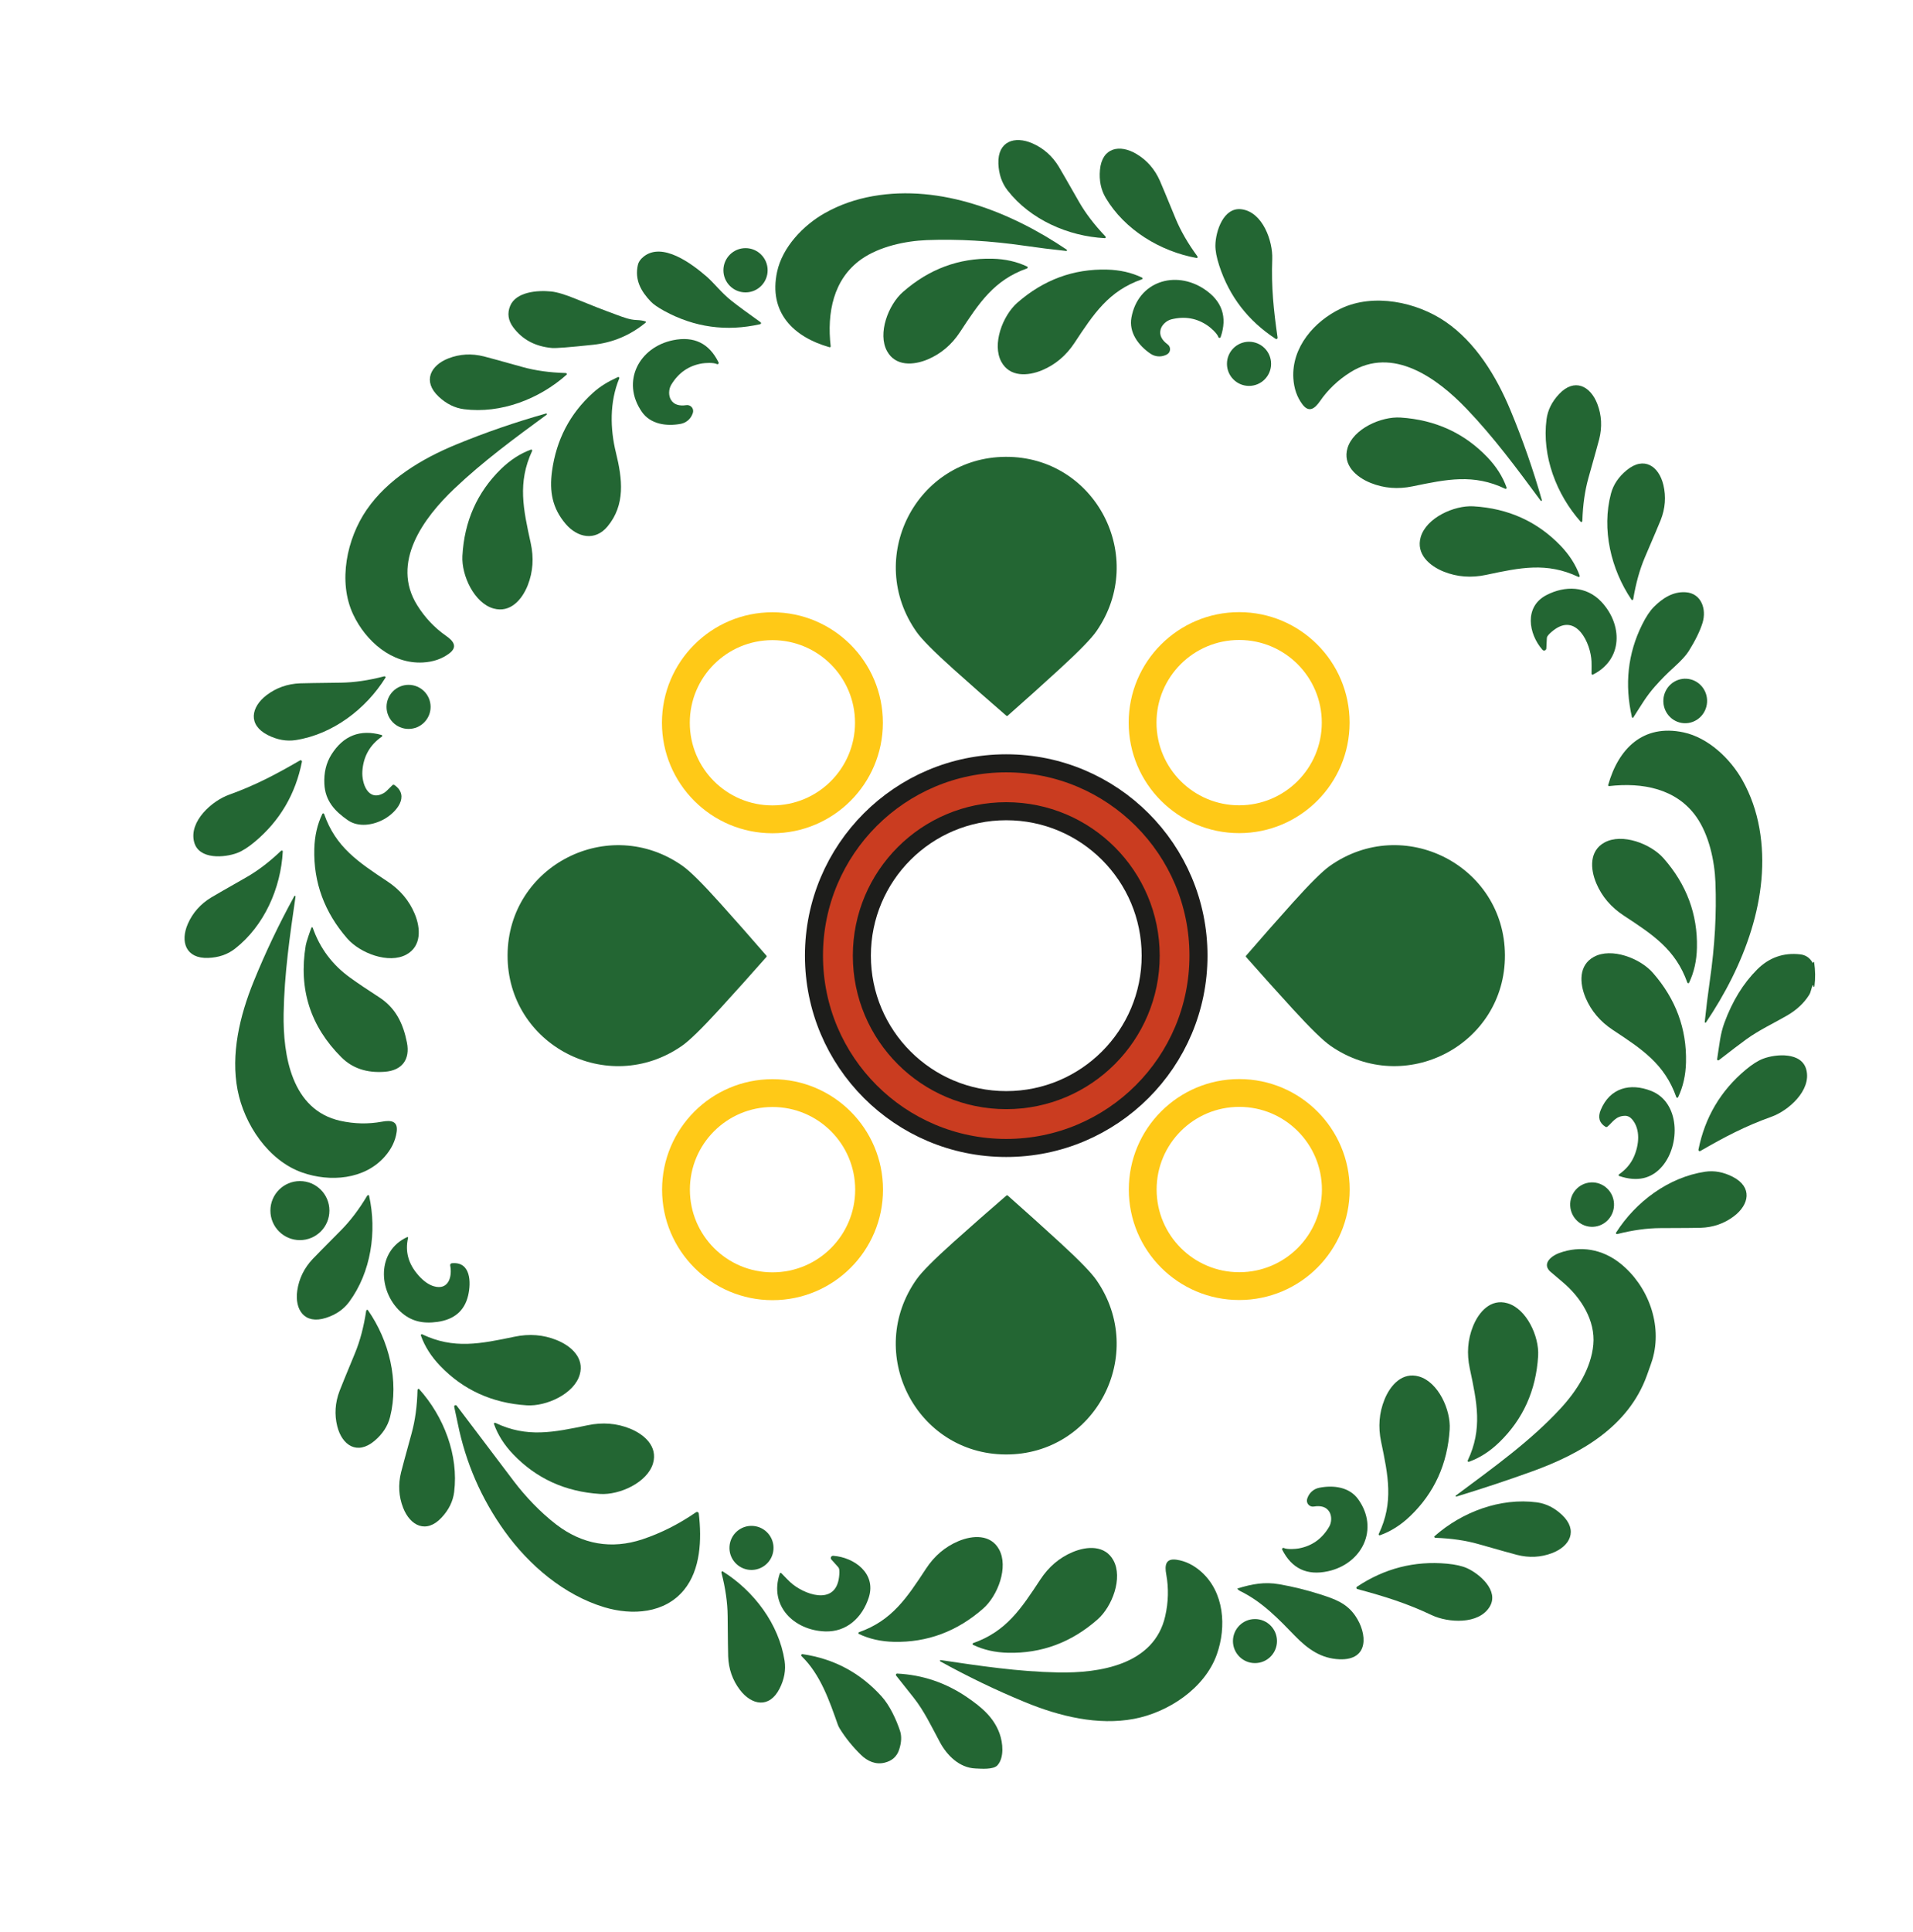 <svg xmlns="http://www.w3.org/2000/svg" width="106" height="107" viewBox="0 0 106 107" fill="none"><path d="M74.782 40.028C74.782 43.408 72.042 46.149 68.662 46.149C65.281 46.149 62.541 43.408 62.541 40.028C62.541 36.648 65.281 33.908 68.662 33.908C72.042 33.908 74.782 36.648 74.782 40.028ZM73.241 40.028C73.241 37.499 71.191 35.449 68.662 35.449C66.132 35.449 64.082 37.499 64.082 40.028C64.082 42.557 66.132 44.608 68.662 44.608C71.191 44.608 73.241 42.557 73.241 40.028Z" fill="#FFC917"></path><path d="M48.92 40.035C48.92 43.415 46.18 46.156 42.8 46.156C39.419 46.156 36.679 43.415 36.679 40.035C36.679 36.655 39.419 33.915 42.8 33.915C46.18 33.915 48.92 36.655 48.92 40.035ZM47.377 40.035C47.377 37.507 45.328 35.458 42.8 35.458C40.271 35.458 38.222 37.507 38.222 40.035C38.222 42.563 40.271 44.613 42.8 44.613C45.328 44.613 47.377 42.563 47.377 40.035Z" fill="#FFC917"></path><path d="M48.927 65.898C48.927 69.278 46.187 72.019 42.806 72.019C39.426 72.019 36.686 69.278 36.686 65.898C36.686 62.518 39.426 59.778 42.806 59.778C46.187 59.778 48.927 62.518 48.927 65.898ZM47.386 65.898C47.386 63.369 45.336 61.319 42.806 61.319C40.277 61.319 38.227 63.369 38.227 65.898C38.227 68.427 40.277 70.478 42.806 70.478C45.336 70.478 47.386 68.427 47.386 65.898Z" fill="#FFC917"></path><path d="M74.787 65.891C74.787 69.27 72.048 72.011 68.667 72.011C65.287 72.011 62.548 69.272 62.548 65.891C62.548 62.512 65.287 59.772 68.667 59.772C72.047 59.772 74.787 62.511 74.787 65.891ZM73.248 65.891C73.248 63.362 71.198 61.312 68.668 61.312C66.139 61.312 64.089 63.362 64.089 65.891C64.089 68.421 66.139 70.471 68.668 70.471C71.198 70.471 73.248 68.421 73.248 65.891Z" fill="#FFC917"></path><path d="M55.725 25.305C60.691 25.279 63.605 30.849 60.756 34.962C60.471 35.373 59.795 36.068 58.728 37.045C57.775 37.919 56.808 38.788 55.83 39.65C55.823 39.657 55.807 39.659 55.797 39.659C55.791 39.659 55.777 39.658 55.77 39.652C54.781 38.798 53.806 37.941 52.844 37.077C51.766 36.11 51.083 35.422 50.795 35.015C47.902 30.932 50.757 25.331 55.725 25.305Z" fill="#236633"></path><path d="M66.408 52.935C66.408 58.819 61.638 63.588 55.755 63.588C49.871 63.588 45.102 58.818 45.102 52.935C45.102 47.052 49.872 42.282 55.755 42.282C61.638 42.282 66.408 47.052 66.408 52.935ZM63.76 52.937C63.76 48.517 60.178 44.935 55.758 44.935C51.338 44.935 47.756 48.517 47.756 52.937C47.756 57.356 51.338 60.939 55.758 60.939C60.178 60.939 63.76 57.356 63.76 52.937Z" fill="#CA3C20" stroke="#1D1D1B" stroke-miterlimit="10"></path><path d="M42.48 52.975C42.48 52.981 42.478 52.997 42.473 53.002C41.609 53.982 40.741 54.949 39.869 55.903C38.891 56.971 38.197 57.648 37.787 57.932C33.676 60.786 28.104 57.876 28.125 52.908C28.148 47.942 33.746 45.082 37.831 47.97C38.239 48.259 38.928 48.942 39.895 50.019C40.759 50.981 41.619 51.955 42.473 52.942C42.478 52.949 42.48 52.964 42.48 52.974V52.975Z" fill="#236633"></path><path d="M69.032 52.978C69.032 52.967 69.034 52.951 69.039 52.946C69.893 51.957 70.752 50.982 71.616 50.02C72.584 48.943 73.272 48.26 73.68 47.971C77.764 45.08 83.364 47.938 83.389 52.905C83.412 57.872 77.841 60.785 73.728 57.932C73.318 57.648 72.623 56.972 71.645 55.904C70.773 54.95 69.904 53.983 69.04 53.004C69.034 52.998 69.034 52.982 69.034 52.977L69.032 52.978Z" fill="#236633"></path><path d="M55.805 66.21C55.805 66.21 55.826 66.211 55.832 66.217C56.81 67.082 57.776 67.951 58.73 68.826C59.797 69.804 60.472 70.499 60.757 70.912C63.604 75.027 60.686 80.595 55.719 80.566C50.752 80.537 47.899 74.934 50.795 70.853C51.085 70.444 51.768 69.757 52.846 68.791C53.809 67.928 54.784 67.07 55.774 66.217C55.78 66.211 55.795 66.21 55.806 66.21H55.805Z" fill="#236633"></path><path d="M94.589 38.902C94.631 38.222 94.123 37.638 93.454 37.597C92.786 37.556 92.211 38.074 92.169 38.754C92.128 39.434 92.636 40.019 93.304 40.059C93.972 40.1 94.547 39.582 94.589 38.902Z" fill="#236633"></path><path d="M16.625 42.121C16.659 42.101 16.702 42.112 16.721 42.145C16.73 42.16 16.733 42.178 16.73 42.194C16.375 43.989 15.505 45.467 14.121 46.627C13.758 46.93 13.436 47.136 13.152 47.245C12.452 47.513 11.011 47.634 10.756 46.639C10.46 45.483 11.761 44.358 12.682 44.026C14.161 43.494 15.285 42.895 16.625 42.12V42.121Z" fill="#236633"></path><path d="M15.624 47.113C15.65 47.113 15.669 47.133 15.669 47.158C15.669 47.158 15.669 47.16 15.669 47.161C15.563 49.198 14.639 51.289 13.019 52.552C12.611 52.87 12.116 53.04 11.534 53.061C10.287 53.106 9.979 52.156 10.408 51.175C10.678 50.56 11.111 50.072 11.708 49.71C11.887 49.602 12.534 49.23 13.651 48.594C14.288 48.23 14.925 47.745 15.563 47.137C15.579 47.122 15.6 47.114 15.623 47.114L15.624 47.113Z" fill="#236633"></path><path d="M100.464 53.34C100.464 53.326 100.464 53.316 100.465 53.307C100.468 53.29 100.484 53.279 100.5 53.282C100.512 53.284 100.521 53.293 100.523 53.305C100.589 53.753 100.595 54.196 100.539 54.631C100.536 54.649 100.519 54.662 100.501 54.659C100.491 54.658 100.481 54.651 100.476 54.642C100.474 54.641 100.475 54.621 100.477 54.584C100.478 54.574 100.471 54.565 100.461 54.564C100.455 54.564 100.448 54.567 100.444 54.573C100.418 54.617 100.391 54.696 100.362 54.808C100.331 54.934 100.293 55.033 100.246 55.109C99.964 55.56 99.559 55.94 99.03 56.248C98.366 56.636 97.47 57.055 96.754 57.576C96.404 57.831 95.901 58.213 95.246 58.722C95.219 58.743 95.181 58.739 95.16 58.713C95.15 58.699 95.146 58.682 95.148 58.666C95.284 57.789 95.321 57.275 95.554 56.642C95.993 55.451 96.594 54.474 97.357 53.709C98.023 53.042 98.818 52.76 99.743 52.863C100.057 52.897 100.292 53.058 100.446 53.345C100.447 53.35 100.452 53.352 100.457 53.351C100.461 53.35 100.463 53.345 100.462 53.34H100.464Z" fill="#236633"></path><path d="M94.218 63.757C94.185 63.776 94.142 63.765 94.121 63.732C94.112 63.716 94.109 63.699 94.112 63.681C94.47 61.889 95.343 60.415 96.728 59.258C97.09 58.955 97.413 58.75 97.697 58.643C98.396 58.378 99.835 58.259 100.089 59.254C100.384 60.408 99.081 61.53 98.161 61.858C96.682 62.388 95.558 62.983 94.217 63.756L94.218 63.757Z" fill="#236633"></path><path d="M61.268 13.146C61.268 13.171 61.249 13.192 61.224 13.193C61.223 13.193 61.222 13.193 61.22 13.193C59.185 13.088 57.095 12.166 55.832 10.55C55.514 10.143 55.344 9.648 55.321 9.066C55.274 7.821 56.224 7.512 57.206 7.94C57.819 8.209 58.308 8.64 58.671 9.237C58.779 9.416 59.152 10.063 59.788 11.178C60.152 11.814 60.638 12.451 61.245 13.087C61.26 13.101 61.268 13.121 61.268 13.146Z" fill="#236633"></path><path d="M66.358 14.25C66.356 14.274 66.333 14.293 66.309 14.291C66.307 14.291 66.306 14.291 66.304 14.291C64.286 13.924 62.319 12.733 61.267 10.958C61.002 10.51 60.896 9.994 60.949 9.411C61.064 8.162 62.051 7.976 62.976 8.531C63.554 8.877 63.986 9.372 64.27 10.014C64.356 10.207 64.643 10.9 65.135 12.095C65.416 12.777 65.818 13.476 66.342 14.19C66.355 14.207 66.36 14.228 66.358 14.251V14.25Z" fill="#236633"></path><path d="M59.108 13.832C59.125 13.844 59.129 13.869 59.117 13.886C59.109 13.896 59.096 13.902 59.082 13.901C58.317 13.821 57.547 13.725 56.772 13.612C54.883 13.338 53.078 13.235 51.357 13.3C50.14 13.348 48.721 13.662 47.733 14.355C46.167 15.456 45.816 17.341 46.028 19.183C46.031 19.209 46.011 19.234 45.984 19.236C45.978 19.236 45.972 19.236 45.966 19.235C43.964 18.67 42.578 17.305 43.058 15.06C43.349 13.696 44.508 12.472 45.721 11.794C46.529 11.342 47.412 11.032 48.371 10.864C52.141 10.199 56.031 11.75 59.108 13.83V13.832Z" fill="#236633"></path><path d="M70.791 18.7C70.796 18.738 70.77 18.774 70.731 18.779C70.715 18.781 70.698 18.778 70.684 18.769C69.157 17.773 68.115 16.419 67.557 14.708C67.411 14.26 67.34 13.884 67.345 13.581C67.357 12.835 67.782 11.459 68.797 11.592C69.976 11.747 70.532 13.369 70.496 14.344C70.437 15.91 70.573 17.172 70.791 18.7Z" fill="#236633"></path><path d="M41.31 16.197C41.987 16.197 42.535 15.648 42.535 14.971C42.535 14.294 41.987 13.745 41.31 13.745C40.633 13.745 40.084 14.294 40.084 14.971C40.084 15.648 40.633 16.197 41.31 16.197Z" fill="#236633"></path><path d="M42.143 17.848C42.17 17.868 42.177 17.907 42.157 17.934C42.148 17.946 42.135 17.955 42.121 17.958C40.251 18.38 38.48 18.135 36.807 17.223C36.456 17.03 36.208 16.858 36.062 16.706C35.511 16.131 35.16 15.494 35.345 14.675C35.381 14.515 35.481 14.365 35.647 14.229C36.689 13.369 38.331 14.605 39.161 15.325C39.572 15.683 39.994 16.24 40.53 16.659C40.906 16.955 41.444 17.351 42.142 17.848H42.143Z" fill="#236633"></path><path d="M56.911 14.867C55.08 15.514 54.259 16.772 53.196 18.39C52.736 19.091 52.142 19.596 51.415 19.905C50.605 20.247 49.614 20.294 49.152 19.451C48.617 18.478 49.216 16.888 50.029 16.175C51.477 14.904 53.128 14.289 54.983 14.33C55.7 14.347 56.345 14.492 56.917 14.767C56.944 14.78 56.955 14.812 56.942 14.838C56.936 14.851 56.924 14.861 56.911 14.866V14.867Z" fill="#236633"></path><path d="M63.27 15.473C61.433 16.116 60.608 17.374 59.539 18.992C59.077 19.693 58.481 20.196 57.752 20.504C56.941 20.845 55.947 20.888 55.487 20.045C54.954 19.069 55.559 17.479 56.374 16.766C57.828 15.497 59.483 14.887 61.34 14.934C62.058 14.952 62.703 15.1 63.275 15.375C63.301 15.388 63.313 15.421 63.3 15.447C63.295 15.46 63.284 15.47 63.27 15.475V15.473Z" fill="#236633"></path><path d="M67.51 18.672C67.439 18.459 67.078 18.152 66.96 18.068C66.347 17.626 65.661 17.5 64.901 17.69C64.644 17.755 64.37 17.992 64.306 18.267C64.236 18.56 64.366 18.83 64.699 19.078C64.846 19.186 64.877 19.394 64.768 19.541C64.734 19.586 64.689 19.622 64.638 19.646L64.596 19.665C64.318 19.79 63.995 19.762 63.743 19.589C63.069 19.125 62.543 18.407 62.693 17.59C63.059 15.585 65.125 14.947 66.732 16.016C67.718 16.674 68.02 17.559 67.637 18.672C67.624 18.707 67.585 18.725 67.549 18.712C67.531 18.706 67.516 18.691 67.509 18.672H67.51Z" fill="#236633"></path><path d="M35.76 17.802C35.782 17.808 35.794 17.831 35.787 17.853C35.785 17.86 35.78 17.866 35.775 17.871C34.926 18.573 33.951 18.983 32.852 19.099C31.557 19.237 30.801 19.295 30.584 19.276C29.659 19.193 28.944 18.812 28.436 18.128C28.158 17.752 28.1 17.359 28.265 16.952C28.582 16.166 29.773 16.067 30.541 16.146C30.872 16.18 31.334 16.32 31.924 16.564C32.652 16.865 33.402 17.158 34.174 17.44C34.567 17.585 34.9 17.713 35.27 17.727C35.47 17.735 35.634 17.759 35.76 17.802Z" fill="#236633"></path><path d="M85.435 27.703C85.44 27.722 85.428 27.743 85.408 27.748C85.394 27.752 85.378 27.746 85.369 27.734C84.055 25.957 82.782 24.232 81.264 22.645C79.643 20.952 77.174 19.143 74.824 20.621C74.143 21.049 73.582 21.582 73.141 22.221C72.85 22.639 72.528 22.884 72.161 22.39C71.865 21.994 71.699 21.515 71.665 20.953C71.563 19.239 72.827 17.788 74.304 17.089C76.114 16.229 78.495 16.726 80.092 17.818C81.763 18.962 82.909 20.827 83.704 22.743C84.376 24.36 84.953 26.014 85.435 27.704V27.703Z" fill="#236633"></path><path d="M39.726 20.168C39.525 20.069 39.054 20.107 38.911 20.13C38.166 20.251 37.593 20.648 37.19 21.319C37.055 21.546 37.03 21.907 37.178 22.148C37.337 22.405 37.62 22.502 38.029 22.442C38.21 22.416 38.379 22.54 38.405 22.721C38.413 22.776 38.407 22.833 38.388 22.886L38.371 22.929C38.265 23.215 38.017 23.422 37.717 23.479C36.913 23.628 36.035 23.493 35.563 22.81C34.405 21.137 35.411 19.226 37.3 18.844C38.461 18.609 39.3 19.021 39.817 20.078C39.832 20.112 39.818 20.152 39.784 20.168C39.766 20.177 39.744 20.177 39.725 20.168H39.726Z" fill="#236633"></path><path d="M69.209 21.376C69.884 21.376 70.432 20.829 70.432 20.153C70.432 19.478 69.884 18.93 69.209 18.93C68.534 18.93 67.986 19.478 67.986 20.153C67.986 20.829 68.534 21.376 69.209 21.376Z" fill="#236633"></path><path d="M31.396 20.688C31.414 20.706 31.414 20.734 31.398 20.752C31.398 20.752 31.396 20.754 31.395 20.755C29.876 22.11 27.745 22.925 25.713 22.667C25.201 22.601 24.732 22.369 24.308 21.972C23.399 21.121 23.857 20.234 24.853 19.849C25.478 19.608 26.129 19.572 26.805 19.74C27.007 19.79 27.727 19.987 28.962 20.332C29.667 20.528 30.459 20.638 31.339 20.663C31.36 20.663 31.379 20.672 31.396 20.688Z" fill="#236633"></path><path d="M34.235 20.889C34.263 20.876 34.298 20.887 34.312 20.916C34.318 20.931 34.319 20.948 34.312 20.963C33.771 22.277 33.805 23.759 34.13 25.078C34.492 26.549 34.654 27.965 33.665 29.159C32.974 29.994 31.988 29.78 31.342 29.019C30.611 28.16 30.431 27.238 30.589 26.091C30.828 24.355 31.581 22.914 32.846 21.768C33.279 21.375 33.703 21.136 34.236 20.889H34.235Z" fill="#236633"></path><path d="M87.653 28.903C87.636 28.922 87.607 28.922 87.589 28.905C87.589 28.905 87.588 28.903 87.587 28.902C86.237 27.383 85.429 25.254 85.694 23.225C85.761 22.715 85.993 22.249 86.39 21.827C87.243 20.922 88.126 21.379 88.509 22.376C88.748 23 88.782 23.649 88.613 24.324C88.562 24.526 88.363 25.243 88.016 26.475C87.819 27.179 87.706 27.969 87.679 28.844C87.679 28.867 87.67 28.887 87.653 28.903Z" fill="#236633"></path><path d="M30.261 22.904C30.281 22.899 30.301 22.911 30.306 22.931C30.31 22.946 30.304 22.961 30.293 22.97C28.504 24.281 26.769 25.554 25.172 27.071C23.467 28.691 21.643 31.163 23.117 33.525C23.544 34.21 24.077 34.774 24.716 35.22C25.136 35.513 25.378 35.837 24.882 36.204C24.483 36.5 24.001 36.664 23.437 36.696C21.717 36.791 20.266 35.518 19.569 34.034C18.713 32.215 19.219 29.828 20.322 28.23C21.476 26.556 23.351 25.414 25.277 24.623C26.901 23.954 28.563 23.382 30.26 22.904H30.261Z" fill="#236633"></path><path d="M83.405 27.074C81.65 26.235 80.179 26.546 78.281 26.938C77.46 27.11 76.681 27.047 75.948 26.751C75.131 26.421 74.396 25.753 74.664 24.828C74.975 23.76 76.524 23.059 77.606 23.129C79.53 23.254 81.135 23.987 82.419 25.329C82.915 25.849 83.268 26.407 83.48 27.006C83.49 27.033 83.476 27.065 83.448 27.075C83.435 27.08 83.419 27.079 83.406 27.073L83.405 27.074Z" fill="#236633"></path><path d="M29.485 24.979C28.669 26.737 28.995 28.197 29.407 30.083C29.587 30.899 29.533 31.674 29.247 32.408C28.927 33.225 28.27 33.964 27.346 33.706C26.279 33.409 25.565 31.874 25.622 30.797C25.725 28.88 26.437 27.274 27.759 25.98C28.271 25.481 28.824 25.122 29.418 24.906C29.446 24.896 29.477 24.91 29.487 24.938C29.492 24.951 29.491 24.965 29.485 24.978V24.979Z" fill="#236633"></path><path d="M90.469 33.23C90.449 33.245 90.421 33.241 90.405 33.222C90.405 33.222 90.404 33.22 90.403 33.219C89.262 31.535 88.739 29.317 89.265 27.339C89.398 26.841 89.69 26.409 90.14 26.041C91.103 25.254 91.921 25.825 92.169 26.864C92.324 27.513 92.274 28.162 92.019 28.81C91.941 29.004 91.651 29.69 91.146 30.866C90.859 31.538 90.644 32.307 90.501 33.174C90.499 33.196 90.488 33.214 90.469 33.228V33.23Z" fill="#236633"></path><path d="M87.456 31.955C85.699 31.126 84.233 31.443 82.34 31.845C81.52 32.019 80.744 31.96 80.009 31.669C79.193 31.344 78.457 30.679 78.72 29.756C79.025 28.688 80.568 27.982 81.647 28.046C83.569 28.16 85.174 28.884 86.463 30.218C86.96 30.734 87.316 31.29 87.531 31.888C87.54 31.915 87.527 31.947 87.499 31.956C87.485 31.961 87.47 31.96 87.457 31.955H87.456Z" fill="#236633"></path><path d="M88.266 37.368C88.239 37.381 88.207 37.37 88.193 37.343C88.189 37.335 88.187 37.327 88.187 37.318C88.191 36.969 88.191 36.743 88.186 36.639C88.148 35.648 87.357 33.906 86.066 34.925C85.904 35.052 85.797 35.159 85.744 35.245C85.723 35.279 85.712 35.318 85.711 35.357L85.683 35.92C85.679 35.987 85.621 36.039 85.554 36.037C85.521 36.035 85.49 36.02 85.468 35.995C84.695 35.115 84.443 33.611 85.686 32.965C86.716 32.43 87.906 32.454 88.732 33.334C89.904 34.582 89.953 36.517 88.266 37.368H88.266Z" fill="#236633"></path><path d="M90.503 39.743C90.492 39.762 90.465 39.768 90.445 39.756C90.436 39.751 90.429 39.741 90.427 39.73C90.01 37.908 90.197 36.2 90.987 34.606C91.204 34.168 91.422 33.84 91.64 33.62C92.115 33.144 92.696 32.757 93.407 32.806C94.271 32.865 94.572 33.742 94.339 34.498C94.202 34.945 93.947 35.468 93.573 36.067C93.425 36.303 93.151 36.603 92.751 36.964C92.384 37.294 92.037 37.645 91.708 38.017C91.209 38.581 90.963 39.03 90.502 39.743H90.503Z" fill="#236633"></path><path d="M21.342 37.473C21.365 37.485 21.374 37.512 21.362 37.534C21.362 37.535 21.361 37.536 21.36 37.538C20.272 39.281 18.438 40.671 16.396 40.994C15.881 41.075 15.362 40.982 14.839 40.718C13.719 40.15 13.912 39.162 14.768 38.508C15.305 38.099 15.926 37.88 16.628 37.851C16.838 37.843 17.59 37.831 18.884 37.815C19.623 37.806 20.421 37.689 21.279 37.466C21.3 37.46 21.321 37.463 21.342 37.474V37.473Z" fill="#236633"></path><path d="M22.639 40.377C23.313 40.377 23.86 39.83 23.86 39.156C23.86 38.481 23.313 37.935 22.639 37.935C21.964 37.935 21.418 38.481 21.418 39.156C21.418 39.83 21.964 40.377 22.639 40.377Z" fill="#236633"></path><path d="M94.528 56.634C94.517 56.652 94.492 56.656 94.475 56.643C94.465 56.635 94.459 56.622 94.46 56.608C94.539 55.843 94.635 55.071 94.746 54.295C95.019 52.405 95.121 50.599 95.053 48.875C95.005 47.657 94.69 46.236 93.995 45.248C92.892 43.681 91.004 43.331 89.162 43.544C89.135 43.547 89.111 43.527 89.108 43.501C89.108 43.495 89.108 43.488 89.11 43.482C89.673 41.478 91.038 40.089 93.286 40.568C94.651 40.859 95.878 42.019 96.557 43.232C97.009 44.041 97.32 44.925 97.49 45.884C98.158 49.656 96.609 53.551 94.529 56.634H94.528Z" fill="#236633"></path><path d="M21.145 40.713C21.172 40.721 21.187 40.749 21.179 40.775C21.176 40.786 21.169 40.796 21.16 40.803C20.493 41.265 20.133 41.904 20.079 42.718C20.034 43.388 20.397 44.439 21.283 43.92C21.353 43.879 21.507 43.736 21.745 43.493C21.774 43.463 21.821 43.459 21.856 43.483C22.732 44.102 21.947 45.005 21.29 45.372C20.689 45.708 19.867 45.844 19.277 45.436C18.539 44.926 18.019 44.355 17.973 43.425C17.942 42.803 18.073 42.26 18.363 41.798C19.028 40.744 19.954 40.383 21.146 40.713H21.145Z" fill="#236633"></path><path d="M17.961 45.092C18.601 46.928 19.855 47.754 21.47 48.825C22.169 49.288 22.671 49.884 22.977 50.614C23.317 51.425 23.359 52.417 22.515 52.877C21.539 53.408 19.951 52.8 19.24 51.984C17.974 50.53 17.366 48.874 17.416 47.018C17.436 46.301 17.584 45.656 17.861 45.085C17.874 45.058 17.906 45.047 17.933 45.06C17.945 45.066 17.955 45.078 17.96 45.091L17.961 45.092Z" fill="#236633"></path><path d="M93.495 54.428C92.846 52.596 91.588 51.776 89.969 50.714C89.268 50.253 88.762 49.66 88.453 48.933C88.109 48.123 88.062 47.131 88.903 46.669C89.877 46.133 91.467 46.733 92.181 47.545C93.454 48.992 94.069 50.643 94.028 52.499C94.012 53.215 93.867 53.86 93.594 54.433C93.581 54.46 93.549 54.472 93.522 54.458C93.51 54.452 93.5 54.44 93.495 54.428Z" fill="#236633"></path><path d="M16.307 49.641C16.316 49.623 16.338 49.615 16.355 49.625C16.37 49.633 16.378 49.649 16.375 49.665C16.059 51.844 15.754 53.956 15.716 56.142C15.678 58.475 16.159 61.485 18.856 62.084C19.639 62.258 20.409 62.273 21.168 62.132C21.667 62.039 22.066 62.092 21.98 62.699C21.912 63.186 21.693 63.641 21.323 64.063C20.195 65.346 18.285 65.488 16.749 64.95C14.866 64.29 13.529 62.272 13.165 60.38C12.782 58.399 13.278 56.277 14.057 54.364C14.713 52.749 15.463 51.175 16.307 49.641Z" fill="#236633"></path><path d="M17.257 51.386C17.265 51.366 17.288 51.358 17.307 51.365C17.318 51.369 17.326 51.378 17.329 51.389C17.725 52.525 18.417 53.448 19.405 54.158C19.841 54.472 20.375 54.832 21.005 55.238C21.935 55.84 22.34 56.701 22.549 57.752C22.732 58.678 22.284 59.297 21.317 59.368C20.327 59.443 19.528 59.176 18.918 58.568C17.197 56.854 16.538 54.788 16.941 52.37C16.959 52.267 17.006 52.102 17.084 51.872C17.175 51.602 17.232 51.44 17.257 51.385V51.386Z" fill="#236633"></path><path d="M92.885 60.773C92.24 58.94 90.985 58.117 89.369 57.051C88.67 56.591 88.166 55.996 87.858 55.267C87.517 54.457 87.472 53.465 88.315 53.004C89.289 52.471 90.877 53.075 91.588 53.889C92.856 55.337 93.467 56.99 93.422 58.844C93.405 59.562 93.258 60.206 92.984 60.778C92.971 60.804 92.938 60.816 92.912 60.802C92.899 60.796 92.889 60.785 92.884 60.772L92.885 60.773Z" fill="#236633"></path><path d="M89.723 65.142C89.695 65.134 89.681 65.105 89.691 65.077C89.695 65.066 89.701 65.056 89.71 65.05C90.089 64.785 90.363 64.462 90.533 64.08C90.824 63.423 90.913 62.549 90.429 61.995C90.316 61.865 90.182 61.803 90.03 61.808C89.513 61.821 89.35 62.181 89.065 62.41C89.035 62.434 88.993 62.436 88.959 62.416C88.615 62.202 88.528 61.89 88.697 61.482C89.205 60.261 90.321 59.968 91.492 60.428C93.095 61.058 93.117 63.419 92.105 64.603C91.51 65.298 90.716 65.478 89.723 65.142Z" fill="#236633"></path><path d="M89.561 68.347C89.54 68.335 89.532 68.307 89.544 68.285C89.544 68.285 89.544 68.284 89.544 68.283C90.634 66.567 92.459 65.207 94.481 64.904C94.991 64.828 95.503 64.924 96.019 65.189C97.123 65.76 96.924 66.735 96.07 67.376C95.537 67.777 94.921 67.989 94.225 68.011C94.017 68.018 93.273 68.024 91.994 68.028C91.263 68.031 90.473 68.14 89.622 68.355C89.602 68.361 89.581 68.358 89.56 68.346L89.561 68.347Z" fill="#236633"></path><path d="M16.618 68.693C17.521 68.693 18.253 67.961 18.253 67.058C18.253 66.155 17.521 65.423 16.618 65.423C15.715 65.423 14.983 66.155 14.983 67.058C14.983 67.961 15.715 68.693 16.618 68.693Z" fill="#236633"></path><path d="M88.283 67.955C88.954 67.92 89.468 67.341 89.432 66.662C89.397 65.983 88.825 65.461 88.155 65.497C87.484 65.532 86.97 66.11 87.006 66.789C87.041 67.468 87.613 67.99 88.283 67.955Z" fill="#236633"></path><path d="M20.394 66.2C20.418 66.194 20.443 66.207 20.451 66.231C20.451 66.232 20.451 66.233 20.451 66.234C20.893 68.218 20.562 70.472 19.345 72.118C19.038 72.531 18.608 72.826 18.055 73.002C16.871 73.379 16.32 72.548 16.471 71.491C16.567 70.829 16.852 70.244 17.328 69.737C17.47 69.585 17.994 69.055 18.895 68.147C19.411 67.627 19.893 66.992 20.343 66.239C20.354 66.22 20.371 66.207 20.393 66.2H20.394Z" fill="#236633"></path><path d="M22.612 68.564C22.435 69.323 22.628 70.019 23.192 70.651C23.47 70.964 23.751 71.163 24.032 71.247C24.853 71.492 25.069 70.714 24.946 70.098C24.934 70.042 24.971 69.988 25.026 69.976C25.03 69.976 25.033 69.975 25.037 69.974C26.09 69.868 26.109 71.038 25.941 71.755C25.743 72.601 25.177 73.09 24.243 73.222C23.415 73.339 22.749 73.184 22.168 72.635C20.962 71.499 20.864 69.307 22.562 68.525C22.581 68.517 22.602 68.525 22.609 68.542C22.612 68.549 22.613 68.557 22.611 68.564H22.612Z" fill="#236633"></path><path d="M80.694 82.897C80.677 82.901 80.66 82.891 80.656 82.875C80.653 82.863 80.657 82.851 80.666 82.844C82.843 81.221 84.808 79.82 86.478 78.011C87.363 77.052 88.166 75.808 88.286 74.48C88.408 73.156 87.613 71.886 86.604 71.033C86.143 70.645 85.9 70.439 85.879 70.416C85.433 69.97 85.996 69.555 86.387 69.411C87.575 68.973 88.802 69.195 89.791 69.991C91.322 71.223 92.135 73.379 91.558 75.317C91.526 75.426 91.423 75.721 91.25 76.2C90.228 79.025 87.588 80.53 84.914 81.498C83.567 81.985 82.161 82.452 80.695 82.899L80.694 82.897Z" fill="#236633"></path><path d="M81.329 80.897C82.157 79.147 81.841 77.685 81.44 75.796C81.266 74.98 81.325 74.205 81.617 73.473C81.942 72.659 82.604 71.924 83.524 72.188C84.589 72.491 85.293 74.031 85.229 75.106C85.114 77.022 84.391 78.623 83.06 79.907C82.545 80.403 81.991 80.758 81.395 80.971C81.368 80.981 81.336 80.967 81.326 80.939C81.322 80.926 81.323 80.91 81.328 80.897H81.329Z" fill="#236633"></path><path d="M20.321 72.563C20.341 72.548 20.369 72.551 20.385 72.57C20.385 72.57 20.386 72.572 20.387 72.573C21.561 74.256 22.119 76.489 21.614 78.492C21.486 78.996 21.198 79.437 20.749 79.814C19.788 80.619 18.955 80.055 18.689 79.01C18.524 78.356 18.567 77.7 18.817 77.043C18.891 76.846 19.175 76.151 19.67 74.956C19.951 74.274 20.157 73.495 20.289 72.617C20.292 72.596 20.303 72.577 20.321 72.562V72.563Z" fill="#236633"></path><path d="M23.396 73.912C25.149 74.746 26.617 74.437 28.512 74.043C29.332 73.871 30.108 73.933 30.841 74.228C31.657 74.557 32.391 75.224 32.123 76.146C31.815 77.213 30.269 77.912 29.189 77.844C27.269 77.722 25.666 76.991 24.383 75.652C23.888 75.134 23.534 74.576 23.322 73.979C23.312 73.95 23.328 73.92 23.355 73.911C23.368 73.906 23.383 73.907 23.396 73.913V73.912Z" fill="#236633"></path><path d="M76.397 84.97C77.231 83.217 76.922 81.75 76.527 79.857C76.356 79.037 76.418 78.262 76.713 77.53C77.041 76.714 77.709 75.981 78.63 76.248C79.695 76.556 80.396 78.102 80.327 79.18C80.206 81.1 79.474 82.701 78.136 83.983C77.618 84.478 77.061 84.831 76.463 85.042C76.435 85.051 76.404 85.035 76.395 85.008C76.392 84.995 76.392 84.981 76.397 84.969L76.397 84.97Z" fill="#236633"></path><path d="M23.16 76.946C23.178 76.927 23.206 76.927 23.224 76.944C23.224 76.944 23.226 76.946 23.227 76.947C24.595 78.468 25.418 80.606 25.165 82.647C25.1 83.161 24.87 83.632 24.471 84.059C23.62 84.975 22.727 84.519 22.337 83.518C22.093 82.891 22.055 82.239 22.222 81.558C22.272 81.353 22.468 80.631 22.809 79.39C23.004 78.681 23.113 77.886 23.134 77.003C23.134 76.98 23.143 76.96 23.16 76.944V76.946Z" fill="#236633"></path><path d="M25.168 77.93C25.158 77.888 25.184 77.847 25.226 77.837C25.256 77.83 25.289 77.842 25.308 77.867C27.326 80.537 28.387 81.939 28.489 82.071C29.105 82.878 29.921 83.753 30.82 84.444C32.258 85.549 33.888 85.835 35.599 85.265C36.625 84.923 37.614 84.424 38.568 83.767C38.612 83.737 38.672 83.747 38.704 83.793C38.713 83.805 38.718 83.821 38.72 83.837C38.892 85.285 38.815 86.948 37.909 88.06C36.841 89.373 35.038 89.494 33.488 89.029C31.256 88.356 29.313 86.705 27.959 84.815C26.669 83.016 25.803 81.024 25.362 78.837C25.343 78.737 25.278 78.436 25.169 77.932L25.168 77.93Z" fill="#236633"></path><path d="M27.447 78.815C29.202 79.653 30.671 79.341 32.569 78.946C33.39 78.774 34.168 78.836 34.903 79.131C35.718 79.461 36.453 80.129 36.186 81.053C35.876 82.121 34.328 82.823 33.249 82.753C31.325 82.631 29.72 81.899 28.436 80.558C27.94 80.039 27.585 79.481 27.373 78.882C27.364 78.855 27.378 78.823 27.405 78.813C27.419 78.808 27.434 78.809 27.447 78.815Z" fill="#236633"></path><path d="M71.136 85.747C71.338 85.842 71.808 85.798 71.951 85.773C72.694 85.641 73.262 85.236 73.654 84.561C73.787 84.331 73.806 83.97 73.654 83.733C73.492 83.478 73.208 83.384 72.799 83.451C72.619 83.48 72.449 83.357 72.42 83.176C72.411 83.121 72.416 83.065 72.434 83.013L72.45 82.969C72.553 82.682 72.799 82.47 73.097 82.411C73.898 82.251 74.778 82.372 75.26 83.049C76.442 84.704 75.462 86.629 73.579 87.037C72.422 87.287 71.578 86.888 71.046 85.839C71.031 85.805 71.045 85.764 71.078 85.748C71.097 85.739 71.118 85.739 71.137 85.748L71.136 85.747Z" fill="#236633"></path><path d="M79.488 85.16C79.469 85.142 79.469 85.114 79.486 85.096C79.486 85.096 79.488 85.094 79.489 85.093C81.008 83.75 83.135 82.95 85.16 83.219C85.669 83.287 86.135 83.52 86.556 83.917C87.456 84.77 86.996 85.652 86.001 86.03C85.378 86.267 84.729 86.3 84.056 86.128C83.855 86.077 83.139 85.877 81.911 85.528C81.21 85.329 80.421 85.214 79.546 85.184C79.523 85.184 79.505 85.175 79.489 85.159L79.488 85.16Z" fill="#236633"></path><path d="M42.858 85.828C42.906 85.156 42.399 84.572 41.726 84.524C41.054 84.476 40.47 84.982 40.422 85.655C40.374 86.328 40.88 86.912 41.553 86.96C42.226 87.007 42.81 86.501 42.858 85.828Z" fill="#236633"></path><path d="M47.601 90.41C49.432 89.762 50.252 88.505 51.315 86.886C51.774 86.186 52.367 85.682 53.094 85.373C53.904 85.029 54.895 84.983 55.358 85.823C55.892 86.797 55.293 88.386 54.481 89.099C53.034 90.37 51.383 90.986 49.529 90.945C48.812 90.928 48.167 90.783 47.595 90.51C47.569 90.497 47.557 90.465 47.571 90.438C47.576 90.425 47.588 90.415 47.601 90.411V90.41Z" fill="#236633"></path><path d="M53.926 91.014C55.761 90.367 56.582 89.109 57.647 87.491C58.108 86.789 58.701 86.284 59.43 85.976C60.24 85.633 61.233 85.588 61.694 86.43C62.23 87.404 61.628 88.995 60.813 89.708C59.365 90.98 57.712 91.594 55.855 91.551C55.138 91.534 54.493 91.388 53.921 91.113C53.894 91.101 53.882 91.068 53.895 91.042C53.901 91.029 53.912 91.019 53.925 91.014H53.926Z" fill="#236633"></path><path d="M43.298 87.145C43.54 87.397 43.699 87.558 43.776 87.629C44.499 88.308 46.288 88.993 46.492 87.361C46.517 87.156 46.518 87.005 46.496 86.907C46.486 86.868 46.467 86.832 46.441 86.803L46.065 86.383C46.02 86.332 46.025 86.254 46.075 86.209C46.1 86.187 46.132 86.177 46.164 86.178C47.335 86.262 48.57 87.156 48.139 88.491C47.781 89.596 46.916 90.415 45.709 90.368C43.998 90.303 42.603 88.958 43.207 87.165C43.217 87.136 43.248 87.122 43.277 87.132C43.285 87.134 43.292 87.138 43.298 87.144V87.145Z" fill="#236633"></path><path d="M52.1 92.024C52.082 92.013 52.077 91.991 52.088 91.973C52.096 91.961 52.11 91.954 52.123 91.956C54.303 92.28 56.417 92.595 58.605 92.64C60.94 92.688 63.954 92.218 64.566 89.52C64.743 88.738 64.761 87.968 64.622 87.207C64.529 86.707 64.584 86.308 65.192 86.396C65.68 86.466 66.134 86.686 66.555 87.058C67.836 88.192 67.97 90.105 67.426 91.639C66.758 93.523 64.734 94.853 62.838 95.211C60.854 95.587 58.732 95.082 56.82 94.295C55.205 93.632 53.633 92.875 52.101 92.026L52.1 92.024Z" fill="#236633"></path><path d="M75.21 88.021C75.172 88.011 75.15 87.973 75.16 87.934C75.164 87.918 75.174 87.903 75.188 87.894C76.71 86.879 78.369 86.453 80.167 86.615C80.637 86.657 81.011 86.741 81.289 86.865C81.972 87.172 83.074 88.106 82.55 88.989C81.942 90.013 80.226 89.886 79.341 89.469C77.922 88.797 76.705 88.424 75.21 88.022V88.021Z" fill="#236633"></path><path d="M39.984 87.061C39.996 87.038 40.024 87.03 40.046 87.042C40.047 87.042 40.048 87.043 40.049 87.044C41.78 88.131 43.158 89.958 43.474 91.991C43.552 92.502 43.46 93.018 43.195 93.538C42.627 94.651 41.644 94.457 40.996 93.602C40.59 93.067 40.373 92.45 40.348 91.75C40.34 91.541 40.33 90.793 40.319 89.508C40.312 88.772 40.198 87.978 39.978 87.125C39.972 87.103 39.975 87.082 39.986 87.061H39.984Z" fill="#236633"></path><path d="M68.574 88.022C68.565 88.012 68.567 87.996 68.577 87.988C68.58 87.986 68.583 87.984 68.586 87.983C69.38 87.743 70.065 87.611 70.885 87.755C71.647 87.888 72.395 88.073 73.128 88.306C73.979 88.578 74.615 88.803 75.096 89.501C75.769 90.48 75.878 91.981 74.216 91.911C73.216 91.869 72.48 91.367 71.733 90.595C70.89 89.726 69.96 88.736 68.727 88.136C68.659 88.103 68.608 88.065 68.573 88.022H68.574Z" fill="#236633"></path><path d="M69.538 92.123C70.212 92.123 70.758 91.577 70.758 90.903C70.758 90.23 70.212 89.683 69.538 89.683C68.864 89.683 68.318 90.23 68.318 90.903C68.318 91.577 68.864 92.123 69.538 92.123Z" fill="#236633"></path><path d="M44.414 91.737C44.388 91.712 44.388 91.671 44.414 91.645C44.428 91.631 44.448 91.624 44.469 91.627C46.207 91.879 47.667 92.659 48.848 93.966C49.309 94.477 49.665 95.259 49.868 95.868C49.969 96.171 49.953 96.522 49.82 96.922C49.694 97.302 49.425 97.54 49.015 97.639C48.521 97.759 48.072 97.563 47.7 97.2C47.239 96.749 46.847 96.263 46.525 95.742C46.482 95.672 46.447 95.598 46.42 95.521C45.956 94.208 45.465 92.759 44.415 91.737H44.414Z" fill="#236633"></path><path d="M49.656 92.815C49.633 92.785 49.637 92.742 49.667 92.718C49.68 92.707 49.696 92.702 49.713 92.703C51.12 92.774 52.409 93.21 53.58 94.01C54.367 94.549 55.06 95.115 55.388 96.026C55.574 96.546 55.651 97.354 55.272 97.781C55.047 98.034 54.369 97.972 54.048 97.959C53.149 97.921 52.468 97.225 52.08 96.503C51.616 95.639 51.202 94.761 50.619 94.03C50.149 93.439 49.828 93.035 49.656 92.815Z" fill="#236633"></path></svg>